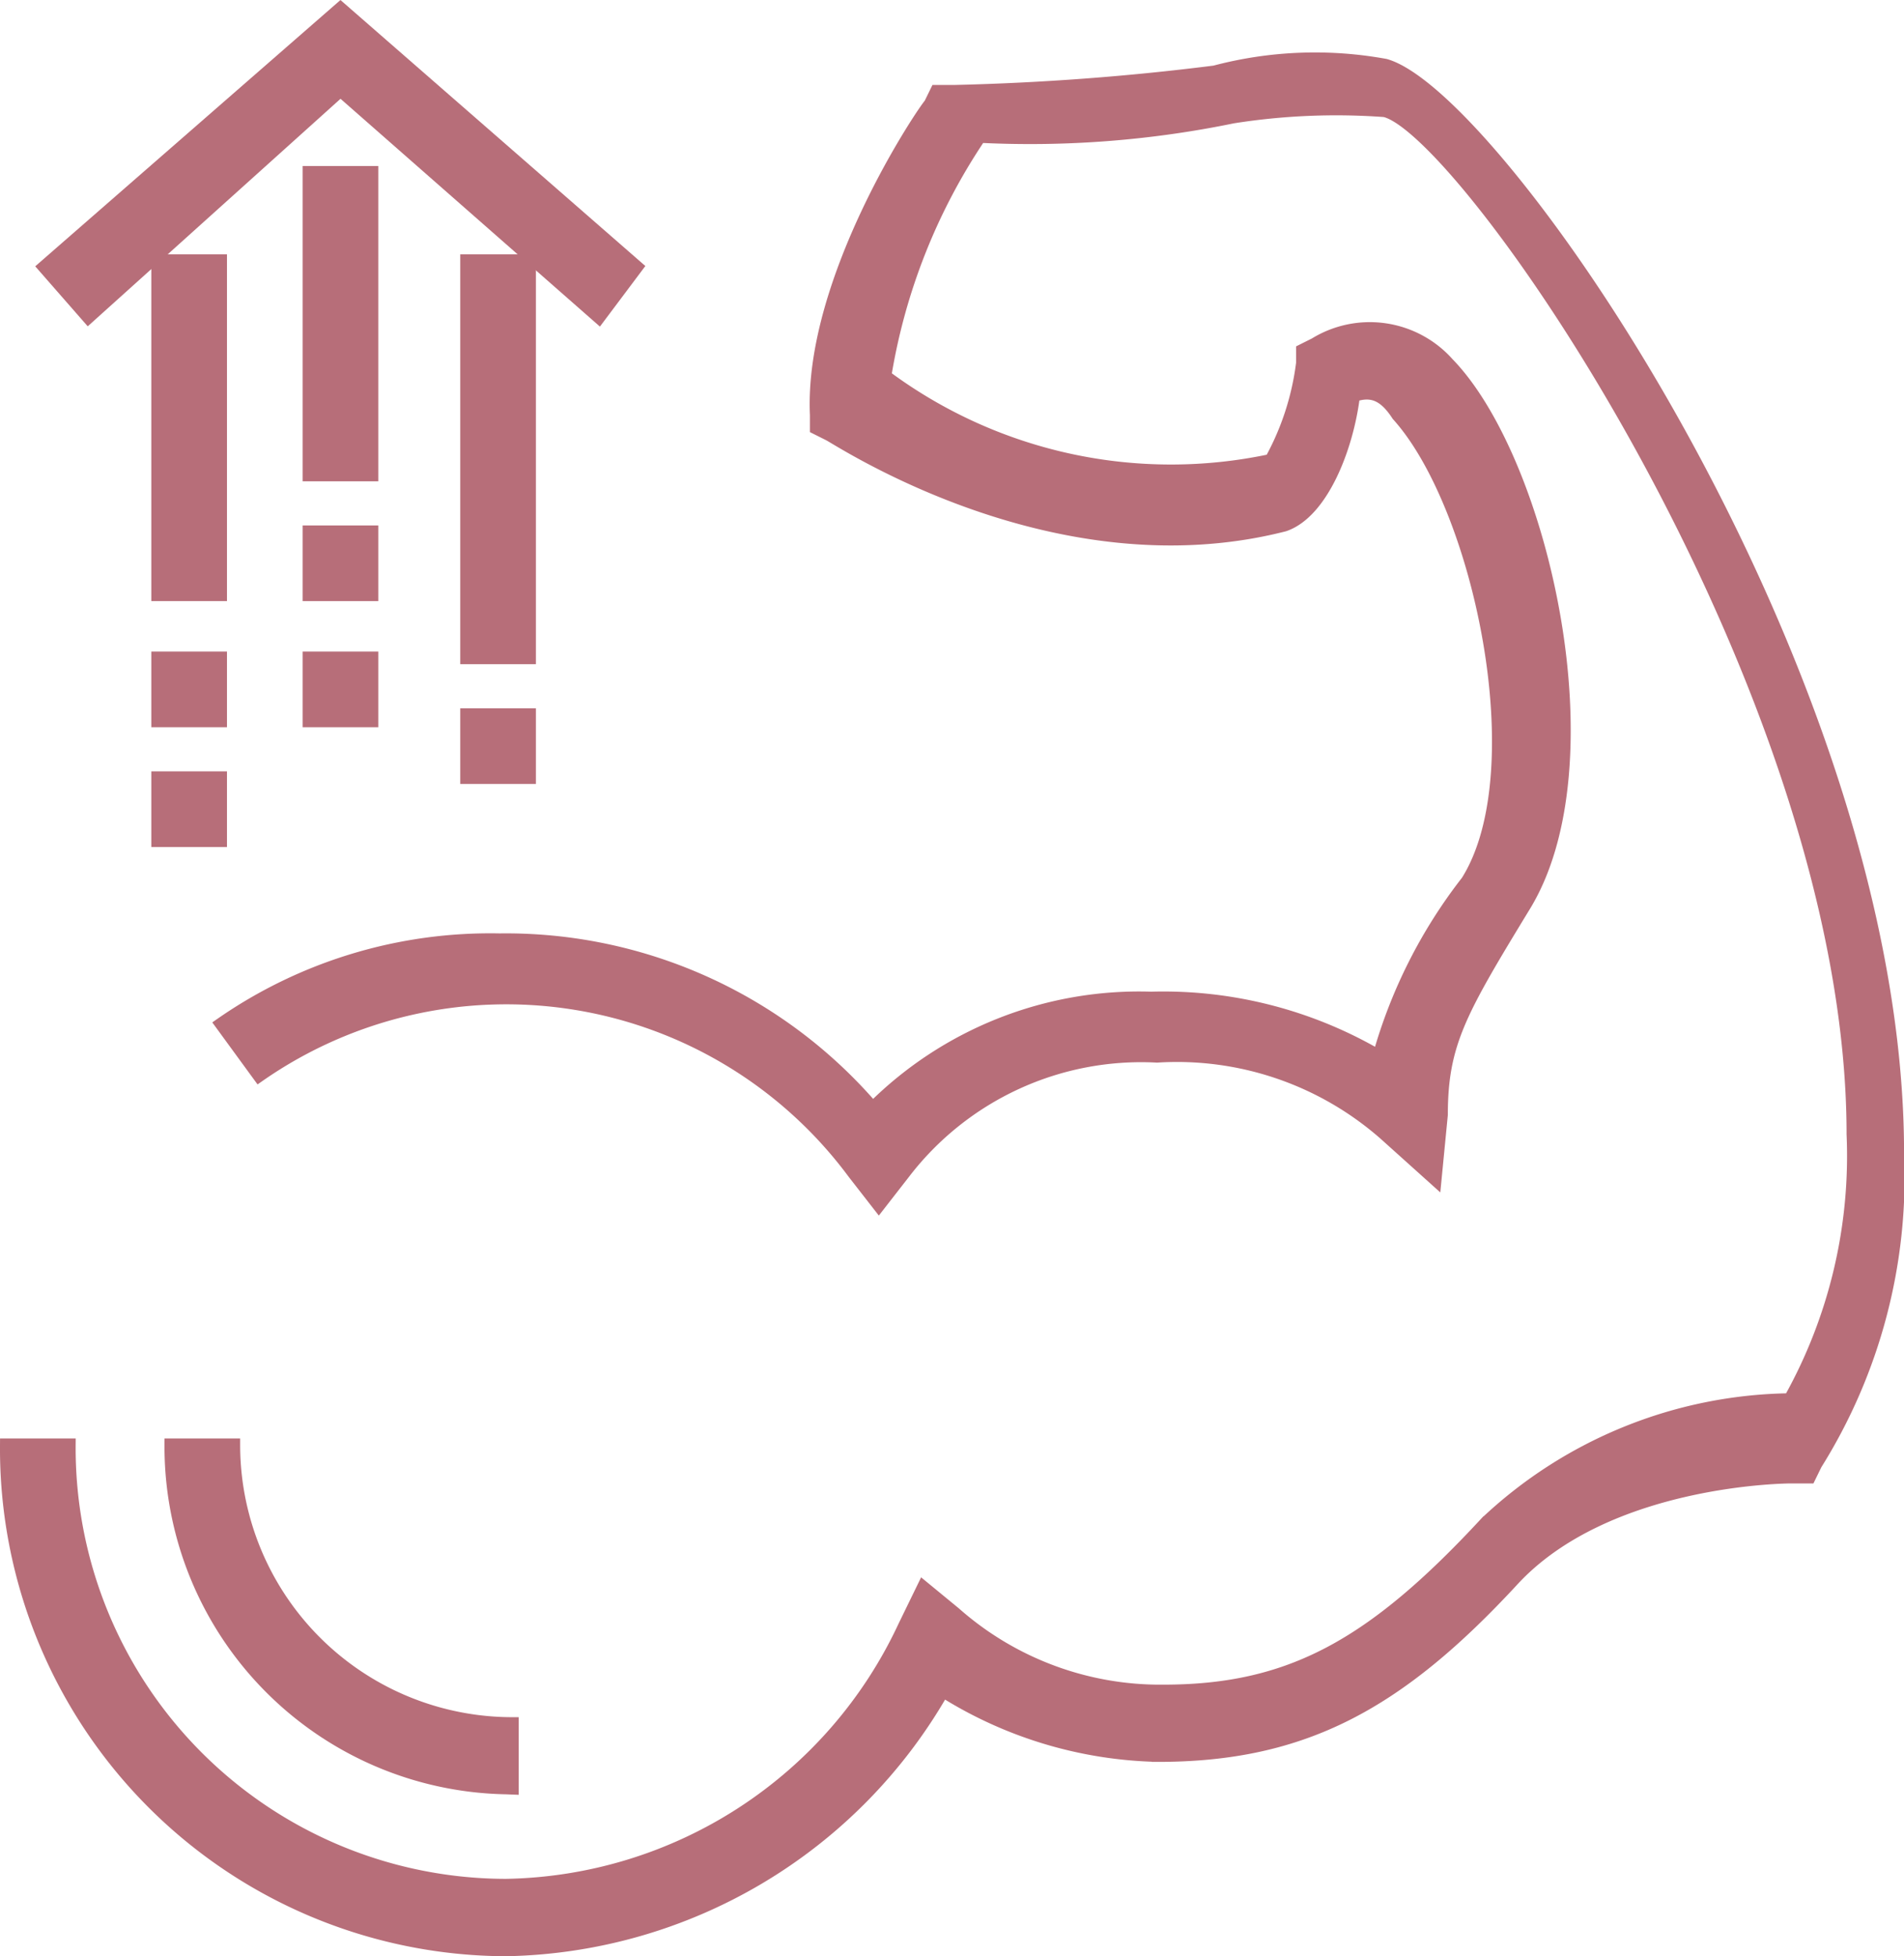 <svg xmlns="http://www.w3.org/2000/svg" width="30.199" height="31.024" viewBox="0 0 30.199 31.024"><g id="service-icon-4" transform="translate(0.1 0.133)"><path id="Path_70" data-name="Path 70" d="M7.927,28.223A5.417,5.417,0,0,1,2.609,22.78h1A4.418,4.418,0,0,0,8.027,27.2v1.027Z" fill="#b76e79" stroke="#b76e79" stroke-width="0.2"></path><path id="Path_71" data-name="Path 71" d="M7.926,30.791A7.951,7.951,0,0,1,0,22.78H1a6.932,6.932,0,0,0,6.923,6.984,7.1,7.1,0,0,0,6.321-4.108l.3-.616.5.411a4.919,4.919,0,0,0,3.311,1.233c2.007,0,3.311-.719,5.117-2.67a7.16,7.16,0,0,1,4.816-1.951,7.911,7.911,0,0,0,1-4.211c0-7.087-6.12-15.92-7.425-16.228a10.542,10.542,0,0,0-2.408.1,15.967,15.967,0,0,1-4.013.308,9.537,9.537,0,0,0-1.505,3.8,7.6,7.6,0,0,0,6.12,1.335,4.292,4.292,0,0,0,.5-1.541V5.422l.2-.1a1.659,1.659,0,0,1,2.107.308c1.5,1.541,2.609,6.368,1.2,8.627-1,1.643-1.3,2.157-1.3,3.287l-.1,1.027-.8-.719a4.994,4.994,0,0,0-3.612-1.233,4.74,4.74,0,0,0-4.013,1.849l-.4.514-.4-.514a6.858,6.858,0,0,0-9.431-1.541l-.6-.822a7.478,7.478,0,0,1,4.415-1.335,7.676,7.676,0,0,1,5.92,2.67,5.978,5.978,0,0,1,4.415-1.746,6.77,6.77,0,0,1,3.612.924,8.032,8.032,0,0,1,1.4-2.773c1.1-1.746.2-5.957-1.1-7.395-.2-.308-.4-.411-.7-.308-.1.822-.5,1.849-1.1,2.054-3.612.924-7.023-1.335-7.224-1.438l-.2-.1V6.449c-.1-2.157,1.706-4.827,1.806-4.93l.1-.205h.3a40.251,40.251,0,0,0,4.114-.308A6.211,6.211,0,0,1,21.873.9C23.679,1.417,30,10.557,30,18.158a8.581,8.581,0,0,1-1.3,4.93l-.1.205h-.3s-2.91,0-4.415,1.643c-1.806,1.951-3.311,2.773-5.619,2.773a6.652,6.652,0,0,1-3.411-1.027A8.147,8.147,0,0,1,7.926,30.791Z" fill="#b76e79" stroke="#b76e79" stroke-width="0.2"></path><path id="Path_72" data-name="Path 72" d="M3.4,4h-1V9.3h1Z" fill="#b76e79" stroke="#b76e79" stroke-width="0.2"></path><path id="Path_73" data-name="Path 73" d="M3.4,10.3h-1v1h1Z" fill="#b76e79" stroke="#b76e79" stroke-width="0.2"></path><path id="Path_74" data-name="Path 74" d="M3.4,12.2h-1v1h1Z" fill="#b76e79" stroke="#b76e79" stroke-width="0.2"></path><path id="Path_75" data-name="Path 75" d="M5.8,2.6h-1V7.4h1Z" fill="#b76e79" stroke="#b76e79" stroke-width="0.2"></path><path id="Path_76" data-name="Path 76" d="M5.8,8.3h-1v1h1Z" fill="#b76e79" stroke="#b76e79" stroke-width="0.2"></path><path id="Path_77" data-name="Path 77" d="M5.8,10.3h-1v1h1Z" fill="#b76e79" stroke="#b76e79" stroke-width="0.2"></path><path id="Path_78" data-name="Path 78" d="M8.3,4h-1v6.3h1Z" fill="#b76e79" stroke="#b76e79" stroke-width="0.2"></path><path id="Path_79" data-name="Path 79" d="M8.3,11.2h-1v1h1Z" fill="#b76e79" stroke="#b76e79" stroke-width="0.2"></path><path id="Path_80" data-name="Path 80" d="M9.4,4.9,5.3,1.3l-4,3.6L.6,4.1,5.3,0,10,4.1Z" fill="#b76e79" stroke="#b76e79" stroke-width="0.2"></path></g></svg>